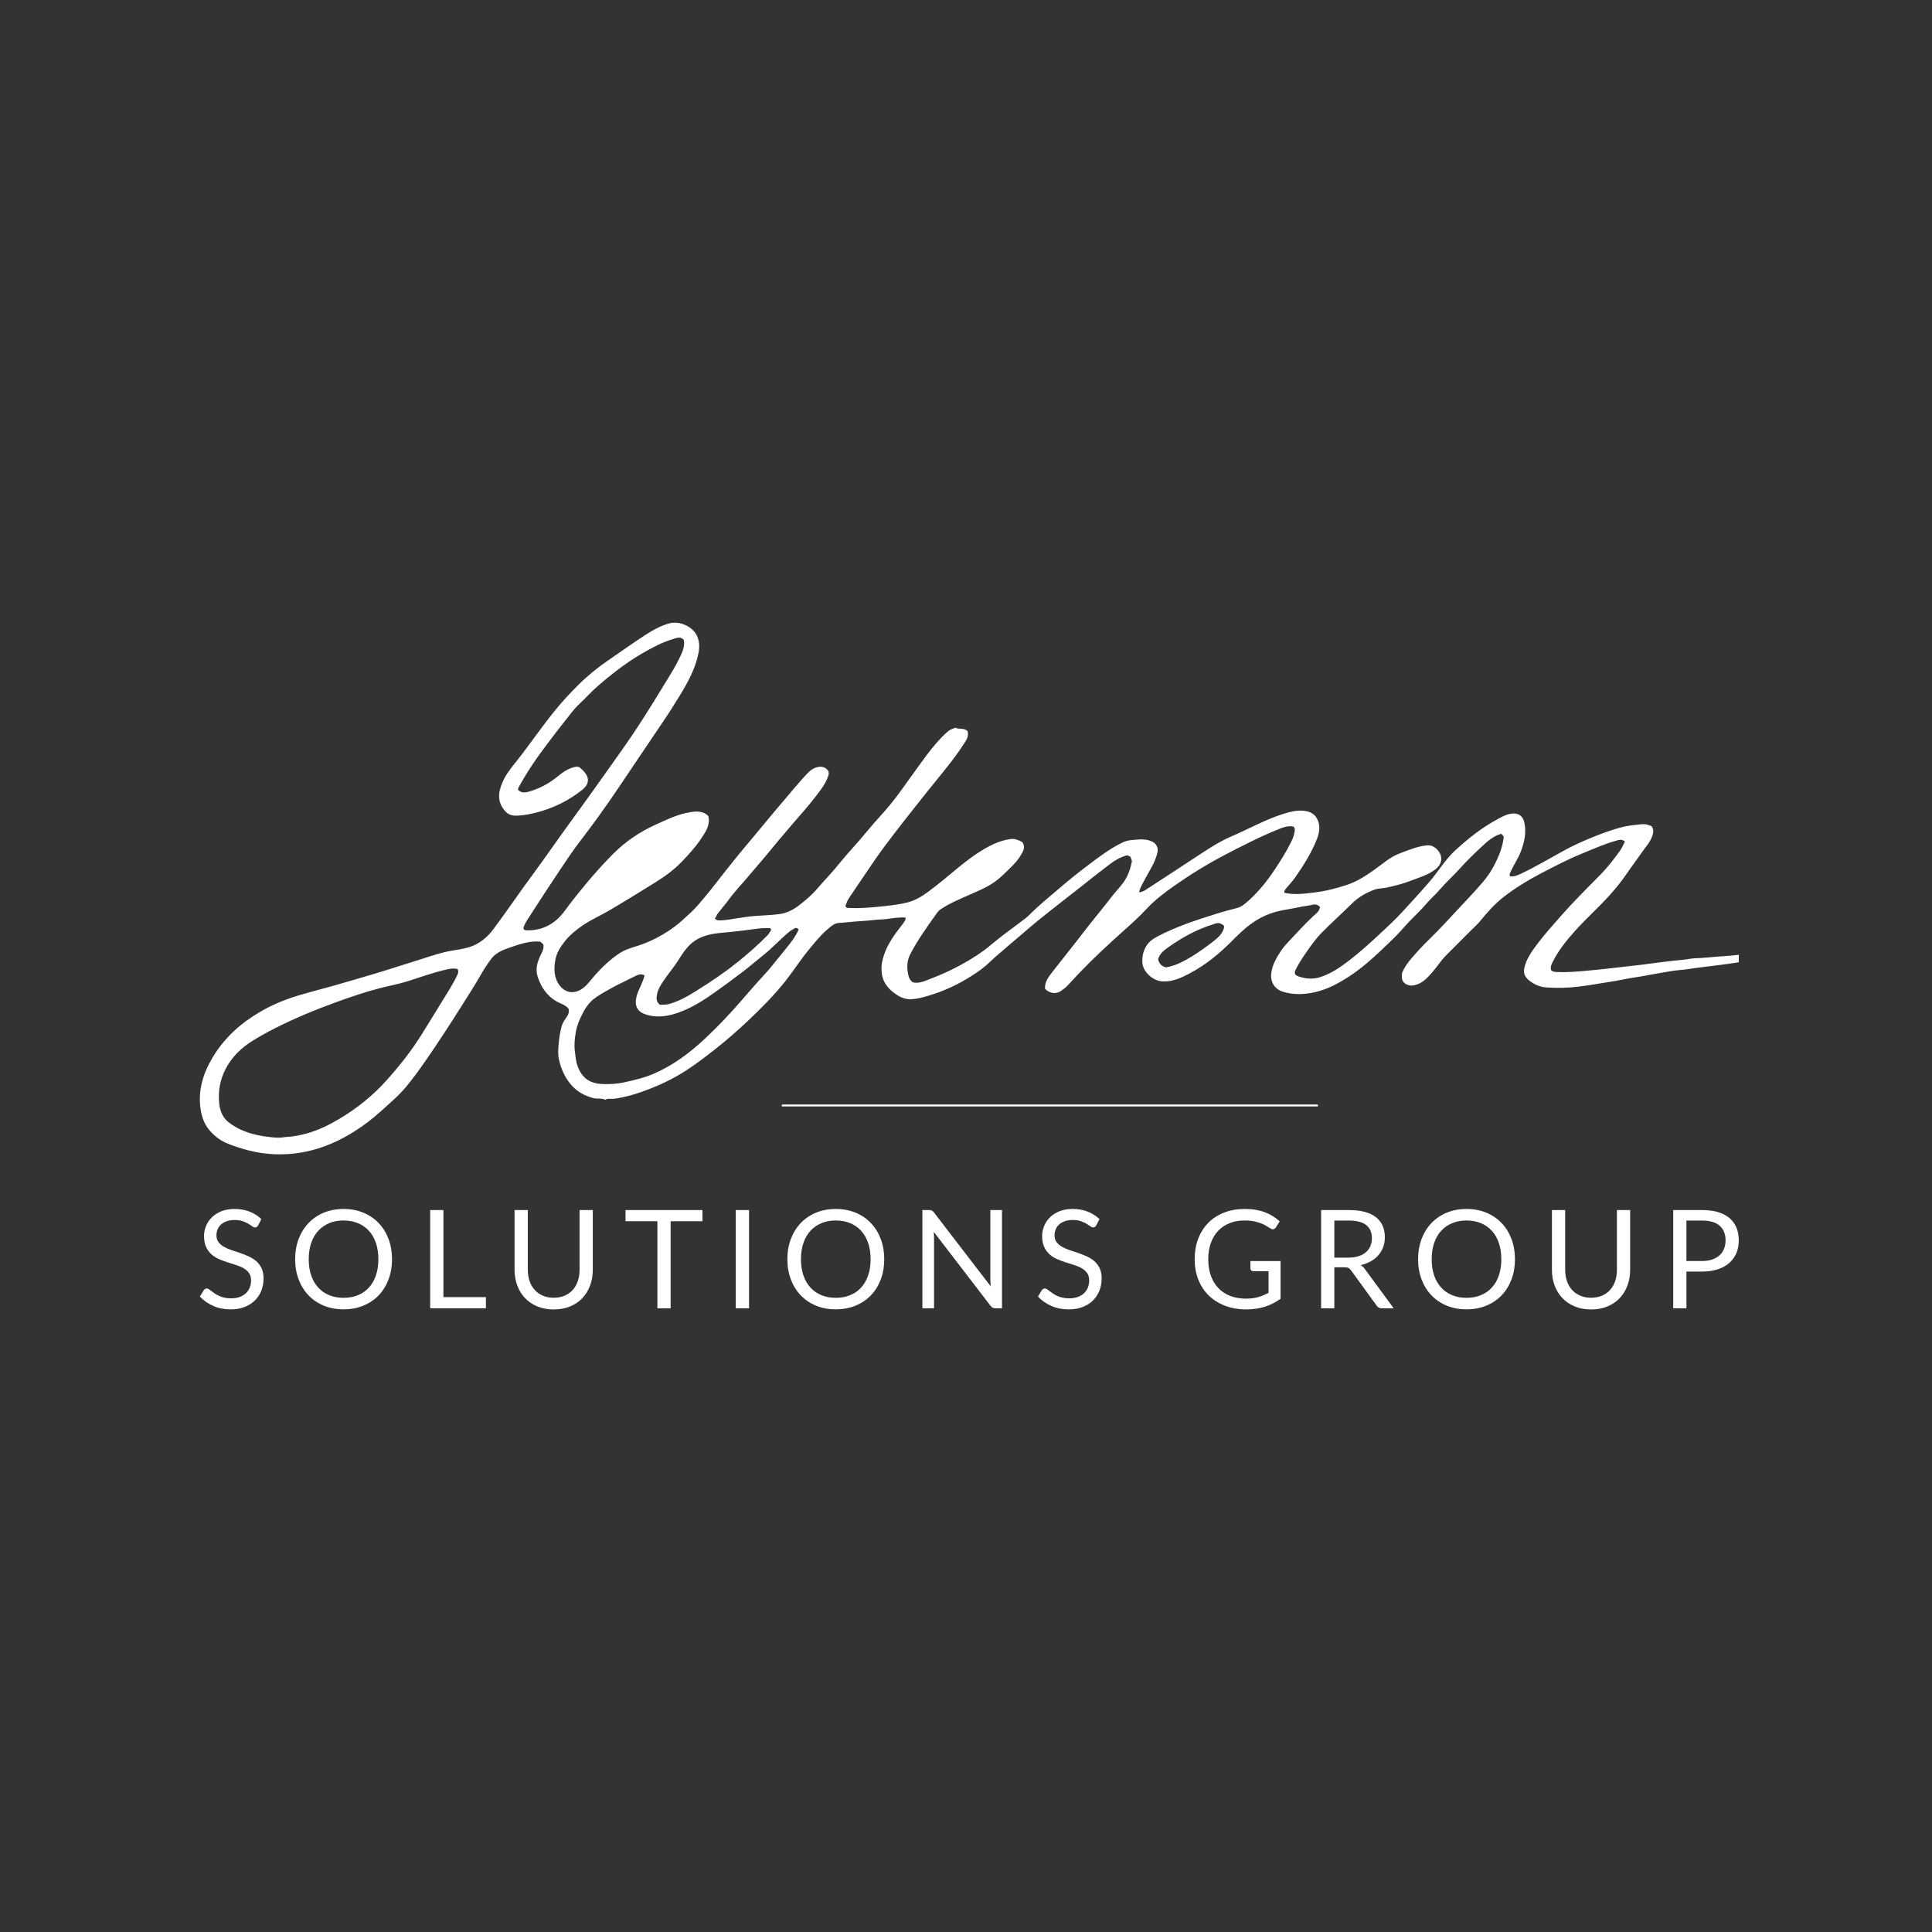 <svg xmlns="http://www.w3.org/2000/svg" id="JSG_logo" data-name="JSG logo" viewBox="0 0 1000 1000"><rect x="0" y="0" width="1000" height="1000" fill="#333333" stroke="none"/><defs><style>      .cls-1 {        fill: #fff;      }    </style></defs><rect class="cls-1" x="404.676" y="571.689" width="277.447" height="1"></rect><path class="cls-1" d="M900,498.053c-1.954.301-3.678.604-5.413.827-4.513.579-9.024,1.214-13.538,1.724-3.948.446-7.853,1.191-11.819,1.522-3.204.268-6.381.893-9.559,1.424-3.168.53-6.319,1.157-9.483,1.71-3.743.655-7.516,1.163-11.231,1.946-3.296.694-6.63,1.106-9.941,1.677-3.968.684-7.951,1.317-11.947,1.803-5.573.678-11.204.793-16.779.41-3.38-.232-6.658-1.716-9.263-3.985-1.674-1.458-2.619-3.385-2.059-5.979,1.005-4.658,3.637-8.385,6.368-12.038,3.976-5.317,8.425-10.251,12.814-15.238,6.373-7.239,13.206-14.018,19.982-20.862,3.896-3.935,7.267-8.313,10.476-12.806.997-1.396,1.626-3.054,2.449-4.642-1.145-.909-2.135-1.043-3.392-.717-6.553,1.7-12.695,4.482-18.928,7.029-7.415,3.03-14.513,6.734-21.59,10.443-6.638,3.479-13.031,7.435-18.961,12.041-4.706,3.656-8.586,8.162-12.366,12.751-1.235,1.499-2.733,2.782-4.111,4.163-4.346,4.357-8.674,8.734-13.047,13.064-2.736,2.709-4.75,5.996-7.27,8.876-2.775,3.171-5.564,6.263-10.119,6.887-2.358.323-5.828-1.087-5.654-4.397.035-.673.003-1.349.002-1.835,1.653-4.311,4.615-7.445,7.498-10.715,4.461-5.06,9.511-9.528,14.056-14.487,4.632-5.052,9.406-9.971,14.029-15.024,4.25-4.646,8.689-9.229,11.707-14.84,2.653-4.932,4.864-10.067,5.407-15.526-.311-.927-.813-1.335-1.365-1.661-4.061,1.139-7.061,3.896-9.99,6.597-4.08,3.762-8.045,7.677-11.757,11.798-3.255,3.613-6.896,6.85-10.048,10.527-2.341,2.73-5.069,5.066-7.375,7.794-3.288,3.89-7.187,7.194-10.503,11.027-2.745,3.173-5.685,6.138-8.7,9.019-6.347,6.064-12.723,12.154-20.11,16.948-5.41,3.511-11.091,6.666-17.487,8.155-5.657,1.317-11.263,1.611-16.965-.137-3.711-1.138-6.449-4.448-6.071-9.009.376-4.527,2.528-8.146,4.827-11.749,1.26-1.975,2.83-3.756,4.465-5.473,4.122-4.33,8.107-8.794,12.48-12.873,1.444-1.347,3.144-2.407,3.507-4.739-.914-1.075-2.235-1.555-3.608-1.224-2.422.584-4.906.768-7.324,1.318-3.769.856-7.62,1.26-11.371,2.231-5.22,1.352-9.878,3.735-14.174,6.968-4.007,3.016-7.414,6.648-10.979,10.128-6.97,6.804-14.689,12.596-23.556,16.705-3.387,1.57-6.999,2.622-10.837,2.333-4.722-.355-10.048-5.019-10.12-10.17-.052-3.746.896-6.979,3.277-9.719,1.32-1.52,3.122-2.575,4.946-3.53,9.754-5.105,20.186-8.433,30.634-11.717,3.321-1.044,6.684-1.943,10.068-2.779,2.461-.609,4.379-2.325,6.211-3.977,5.076-4.578,9.367-9.895,13.134-15.537,3.256-4.878,6.422-9.867,8.982-15.177.818-1.696,1.432-3.463,1.651-5.394.105-.921-.08-1.483-.629-2.09-2.886-.627-5.477.435-8.061,1.478-9.453,3.816-18.508,8.472-27.525,13.187-9.091,4.753-17.825,10.139-26.212,16.032-5.123,3.599-10.131,7.408-14.42,12.046-3.604,3.897-7.57,7.45-11.511,10.972-8.122,7.258-16.104,14.648-23.619,22.525-1.895,1.987-3.751,4.024-5.616,6.047-.97,1.051-2.141,1.839-3.249,2.67-2.586,1.938-6.076,1.459-8.41-.994-.238-3.431,1.703-6.026,3.671-8.566,5.431-7.011,11.034-13.886,16.419-20.936,4.721-6.182,9.78-12.107,14.508-18.284,1.882-2.458,4.058-4.651,5.888-7.145,2.377-3.24,3.639-6.91,4.433-10.779.187-.91-.535-1.645-.589-2.429-.575-.554-1.205-.751-1.78-.966-5.379,1.223-9.262,4.873-13.441,7.995-3.172,2.37-6.223,4.9-9.339,7.345-3.804,2.986-7.629,5.945-11.427,8.938-4.262,3.359-8.537,6.703-12.743,10.131-3.145,2.563-6.191,5.247-9.277,7.88-4.04,3.446-8.099,6.872-12.106,10.355-1.623,1.411-3.11,2.963-4.749,4.373-3.179,2.735-6.669,4.957-10.246,7.094-6.267,3.743-12.914,6.603-19.91,8.654-2.872.842-5.744,1.632-8.791,1.734-3.383.113-6.195-1.421-8.64-3.268-3.109-2.348-5.581-5.291-6.29-9.521-.469-2.799-.263-5.392.423-8.025,1.533-5.887,4.757-10.881,8.416-15.635.936-1.216,1.907-2.413,2.748-3.693.377-.574.912-1.218.502-2.163-3.135-.198-6.281.338-9.418.758-2.054.275-4.126.234-6.183.453-2.412.256-4.862.526-7.31.656-3.836.204-7.653.714-11.498.942-2.462.146-4.356,1.994-6.145,3.547-3.655,3.172-6.655,6.978-9.714,10.71-4.127,5.035-7.616,10.541-11.649,15.654-5.93,7.518-12.67,14.268-19.594,20.812-5.673,5.362-11.579,10.489-17.757,15.313-5.997,4.684-12.058,9.257-18.64,13.05-4.713,2.716-9.694,4.983-14.784,6.949-4.467,1.725-8.99,3.28-13.706,4.221-2.023.404-4.023.877-6.11.793-.955-.038-1.942-.148-2.699.489-2.041-.979-4.163-.348-6.2-.862-4.957-1.249-9.051-3.67-12.213-7.674-2.84-3.596-4.606-7.697-5.621-12.127-.624-2.725-.439-5.538-.194-8.257.286-3.17.723-6.36,1.651-9.462.478-1.597,1.397-2.84,2.285-4.153,1.285-1.899,1.387-2.262,1.285-4.503-1.045-1.269-2.331-2.051-3.894-2.71-6.296-2.652-10.132-7.614-12.196-13.987-1.359-4.193-.005-8.046,1.86-11.772.762-1.523,1.435-3.053,1.086-4.966-.424-.365-.932-.804-1.596-1.377-5.345-.52-10.47,1.224-15.608,3.001-3.636,1.257-7.236,2.618-9.646,5.762-1.988,2.594-3.794,5.356-5.414,8.196-3.312,5.807-6.947,11.412-10.505,17.061-5.778,9.174-11.712,18.253-17.878,27.173-3.325,4.811-6.731,9.562-10.5,14.062-3.935,4.698-8.606,8.573-13.108,12.659-4.195,3.808-8.675,7.235-13.452,10.247-7.846,4.947-16.176,8.69-25.373,10.563-5.967,1.215-11.947,1.614-17.923,1.204-7.577-.52-14.894-2.479-22.008-5.245-3.99-1.552-7.208-4.007-9.896-7.183-2.439-2.881-3.743-6.36-4.373-10.065-1.693-9.96,1.004-18.927,6.064-27.439,3.201-5.385,7.153-10.125,11.732-14.319,3.825-3.503,8.067-6.484,12.554-9.148,6.289-3.735,12.977-6.493,19.936-8.602,5.76-1.746,11.605-3.212,17.403-4.838,4.188-1.175,8.36-2.408,12.539-3.615,11.629-3.358,23.166-7.009,34.693-10.698,4.898-1.568,9.803-3.232,14.892-4.089,2.955-.498,5.929-.903,8.797-1.752,5.452-1.615,9.702-5.162,12.961-9.562,6.987-9.435,13.585-19.154,20.57-28.599,6.547-8.853,12.752-17.959,19.259-26.843,6.984-9.535,13.828-19.168,20.669-28.805,4.937-6.955,9.895-13.898,14.547-21.042,4.995-7.669,9.775-15.478,14.541-23.295,2.272-3.727,4.596-7.431,6.48-11.354,1.435-2.986,3.051-6.055,2.353-9.618-1.686-1.932-3.746-1.006-5.537-.469-5.801,1.739-11.1,4.609-16.321,7.633-4.674,2.707-9.095,5.804-13.364,9.07-2.973,2.275-5.869,4.69-8.726,7.138-3.702,3.172-6.927,6.802-10.464,10.123-2.816,2.643-4.965,5.844-7.382,8.816-3.094,3.803-6.014,7.747-8.978,11.654-5.419,7.141-10.486,14.515-14.761,22.411-.188.347-.324.658-.24,1.225,1.564,1.747,3.8,1.466,5.677.917,5.414-1.583,10.329-4.175,14.739-7.801,2.613-2.148,5.435-4.143,8.88-4.939,1.003-.232,1.988-.273,2.734.355,4.306,3.63,6.232,7.567.77,11.805-6.23,4.834-13.193,8.464-20.825,10.719-4.305,1.272-8.61,2.216-13.154,2.31-3.475.072-5.373-1.717-6.989-4.31-2.637-4.232-1.785-8.454-.025-12.703,1.558-3.76,3.969-6.937,6.504-10.077,3.033-3.757,5.903-7.649,8.767-11.539,3.686-5.007,7.384-10,11.26-14.868,3.942-4.95,8.211-9.571,12.689-14.029,4.717-4.696,9.825-8.887,15.315-12.654,6.607-4.534,13.123-9.201,19.856-13.551,3.789-2.448,7.735-4.604,12.118-5.804,5.244-1.436,12.003,1.617,14.282,6.476,1.337,2.85,1.351,5.974.766,8.918-1.607,8.085-5.514,15.21-9.791,22.164-2.742,4.459-5.513,8.9-8.463,13.219-7.884,11.54-15.582,23.205-23.43,34.768-6.188,9.117-12.585,18.103-19.325,26.841-3.781,4.902-7.221,10.075-10.665,15.225-5.497,8.222-10.905,16.503-16.26,24.817-1.082,1.681-2.212,3.406-2.679,5.349.184.76.596,1.057,1.292,1.087,5.545.234,10.459-1.195,14.96-4.651,3.909-3.002,6.274-7.169,9.246-10.865,2.438-3.031,4.84-6.089,7.346-9.069,4.351-5.174,8.857-10.203,13.633-14.989,6.333-6.346,13.619-11.291,21.78-15.006,5.215-2.374,10.364-4.909,16.005-6.139,2.8-.611,5.61-1.115,8.509-.265,1.301.381,2.208,1.105,2.975,1.954,1.041,4.682-1.513,8.215-3.791,11.633-2.943,4.415-6.548,8.36-10.249,12.182-4.116,4.251-8.912,7.636-13.919,10.738-7.66,4.745-15.317,9.492-23.082,14.067-4.7,2.769-9.744,4.921-14.24,8.041-3.332,2.312-6.458,4.801-9.006,8.053-2.287,2.919-4.258,5.933-4.932,9.583-.867,4.692-.74,9.487,2.262,13.346,3.137,4.033,8.024,4.766,12.744.79,2.113-1.78,3.726-4.184,5.599-6.264,2.387-2.652,4.882-5.22,7.655-7.52,2.608-2.163,5.242-4.233,8.383-5.535,2.809-1.165,5.78-1.874,8.631-2.95,5.829-2.2,11.205-5.142,16.229-8.833,2.99-2.196,5.648-4.757,8.352-7.236,2.99-2.742,5.573-5.946,8.185-9.072,2.818-3.373,5.45-6.899,8.188-10.339,3.611-4.536,7.163-9.123,10.902-13.553,2.472-2.929,4.925-5.874,7.373-8.822,2.819-3.395,5.63-6.798,8.452-10.188,1.838-2.209,3.715-4.398,5.585-6.587,3.693-4.321,7.291-8.73,11.156-12.892,1.647-1.773,3.47-3.544,6.111-4.086,1.95-.4,3.59-.046,4.926,1.32,1.464,1.497.574,3.173-.03,4.686-1.311,3.282-3.518,6.03-5.639,8.801-3.9,5.095-8.176,9.88-12.374,14.73-4.771,5.512-9.414,11.138-14.046,16.768-2.674,3.251-5.506,6.366-8.187,9.603-3.613,4.363-7.586,8.413-10.934,13.019-1.714,2.358-3.692,4.559-5.465,6.904-.638.843-.836,1.849-1.517,2.619.83.815,1.722.913,2.699.908,3.038-.014,5.992-.687,8.973-1.112,3.053-.435,6.097-.939,9.173-1.178,4.282-.333,8.597-.407,12.84-1.003,3.62-.509,6.906-2.192,9.813-4.429,3.296-2.537,6.514-5.206,9.226-8.364,3.996-4.653,8.295-9.033,12.126-13.838,3.039-3.812,6.411-7.358,9.599-11.052,3.567-4.132,6.992-8.392,10.666-12.425,3.825-4.2,7.459-8.54,10.79-13.134,3.17-4.373,6.298-8.778,9.456-13.16,2.912-4.041,5.831-8.068,9.119-11.832,2.052-2.349,4.113-4.631,6.561-6.589,1.032-.825,2.236-1.02,3.396-1.615,2.046,1.047,4.869-.144,6.459,1.939.58,2.483-.564,4.229-1.672,5.965-3.546,5.556-7.587,10.746-11.739,15.858-4.952,6.097-9.893,12.206-14.738,18.389-6.767,8.638-13.623,17.213-19.878,26.235-4.48,6.461-8.784,13.043-13.246,19.516-.978,1.419-1.502,2.949-2.027,4.322.397,1.164,1.173,1.044,1.924,1.086,4.786.266,9.565-.132,14.305-.564,5.243-.479,10.526-1.009,15.657-2.252,4.063-.985,7.639-3.109,11.005-5.603,5.252-3.891,10.234-8.12,15.271-12.269,4.248-3.499,8.592-6.823,13.318-9.623,4.332-2.567,8.887-4.677,13.938-5.364,2.164-.294,4.183.476,6.144,1.583,1.123,1.632,1.105,3.328.167,5.121-1.231,2.353-2.721,4.505-4.597,6.39-3.61,3.626-7.106,7.38-11.476,10.146-3.576,2.264-7.489,3.847-11.334,5.567-5.17,2.313-10.433,4.429-15.16,7.641-1.106.751-1.751,1.788-2.46,2.78-4.697,6.571-9.382,13.152-13.123,20.344-1.914,3.68-1.87,7.503-.881,11.347.335,1.3,1.101,2.573,2.286,3.265,3.419.737,6.318-.817,9.209-1.917,5.222-1.986,10.32-4.294,15.248-6.963,5.528-2.993,10.82-6.307,15.655-10.355,5.111-4.28,10.492-8.224,15.837-12.206,1.474-1.098,2.974-2.156,4.267-3.472,4.784-4.866,10.095-9.134,15.272-13.56,4.696-4.015,9.476-7.922,14.404-11.638,5.872-4.427,11.696-8.938,18.361-12.205,1.692-.829,3.479-1.259,5.226-1.383,3.643-.258,7.396-.882,10.845,1.118,1.732,1.004,2.635,3.087,2.272,4.948-1.024,5.262-4.112,9.562-6.519,14.177-1.119,2.146-2.457,4.186-3.069,6.807,1.776-.077,3.047-.996,4.214-1.746,8.386-5.393,16.671-10.944,25.029-16.382,5.911-3.846,11.752-7.854,18.26-10.644,8.993-3.856,17.547-8.722,26.914-11.715,3.218-1.028,6.465-1.888,9.902-1.757,4.274.163,7.244,1.848,8.523,5.902.922,2.923.33,6.015-.803,8.864-2.837,7.133-6.9,13.594-11.27,19.86-1.385,1.986-3.095,3.744-4.647,5.614-.566.682-1.086,1.395-.954,2.272,5.22,1.204,10.322.49,15.474-.141,5.971-.732,11.718-2.163,17.394-4.098,4.967-1.694,9.249-4.518,13.483-7.477,4.295-3.002,8.198-6.703,13.153-8.569,4.798-1.807,9.582-3.905,14.791-4.289,2.688-.198,5.632,2.204,6.62,4.99.937,2.641-.07,5.402-2.539,7.343-3.856,3.032-8.527,4.32-12.976,6.035-4.057,1.565-8.301,2.642-12.551,3.55-1.98.423-4.057.297-6.043,1.006-4.467,1.595-8.486,3.951-11.827,7.257-5.104,5.05-10.461,9.831-15.501,14.951-3.283,3.335-5.928,7.1-8.546,10.922-1.81,2.643-3.559,5.319-4.97,8.2-.94,1.918-.646,2.896,1.366,3.594,3.681,1.276,7.418,1.635,11.234.401,5.351-1.73,9.947-4.755,14.359-8.119,6.185-4.716,11.909-9.948,17.595-15.252,3.498-3.264,7.009-6.522,10.233-10.03,4.857-5.285,9.729-10.56,14.421-16.006,4.571-5.306,8.116-11.439,13.318-16.212,6.497-5.961,13.34-11.455,21.109-15.711,2.477-1.357,4.868-2.831,7.764-3.272,3.73-.569,6.169,1.06,6.926,4.705,1.055,5.079.007,9.844-1.744,14.595-1.368,3.712-3.668,6.927-5.254,10.511-.343.775-.969,1.519-.433,2.554,2.02.39,3.832-.47,5.593-1.291,7.985-3.727,15.51-8.313,23.249-12.5,4.079-2.207,8.345-4.101,12.629-5.892,4.675-1.955,9.436-3.7,14.308-5.149,3.18-.946,6.383-1.505,9.675-1.786,1.89-.161,3.711-.648,5.655-.051.772.237,1.484.547,2.145.744,1.417,1.972.857,3.825.12,5.725-1.129,2.914-3.28,5.151-5.008,7.662-2.647,3.848-5.481,7.568-8.121,11.421-2.707,3.951-5.706,7.633-8.925,11.188-5.682,6.276-12.021,11.911-17.667,18.193-4.581,5.098-8.892,10.477-11.911,16.738-.539,1.117-.844,2.184-.567,3.514.726.85,1.753,1.001,2.914,1.055,4.937.23,9.869-.134,14.755-.586,5.268-.488,10.548-.992,15.809-1.637,3.209-.393,6.451-.753,9.673-1.103,3.122-.34,6.261-.725,9.381-1.175,2.757-.398,5.554-.665,8.326-1.036,3.716-.497,7.468-.654,11.173-1.303,1.807-.317,3.693-.302,5.523-.406,2.668-.153,5.33-.477,7.99-.665,3.816-.27,7.649-.513,11.682-.999M236.835,501.58c-2.376-.62-4.638-.017-6.824.495-6.71,1.573-13.159,4.027-19.74,6.038-4.511,1.379-9.195,2.197-13.75,3.393-7.418,1.947-14.71,4.374-21.942,7.002-10.979,3.989-21.756,8.393-32.169,13.681-4.087,2.076-8.104,4.271-11.983,6.723-5.766,3.644-10.464,8.257-13.636,14.358-2.938,5.65-4.001,11.686-3.325,17.933.395,3.651,1.718,7.171,4.741,9.58,1.804,1.437,3.825,2.678,5.907,3.678,6.079,2.92,12.627,3.946,19.291,4.404,1.871.128,3.684-.344,5.525-.441,3.312-.175,6.519-.845,9.7-1.716,5.931-1.624,11.408-4.296,16.671-7.393,9.239-5.436,17.517-12.041,24.705-20.056,3.454-3.851,6.784-7.782,9.931-11.874,3.334-4.333,6.424-8.838,9.28-13.504,3.072-5.019,6.227-9.987,9.262-15.027,2.771-4.602,5.813-9.05,8.093-13.937.469-1.005.98-1.998.263-3.336ZM333.603,504.895c-1.71-1.118-3.335-.397-4.893.38-5.274,2.632-10.638,5.096-15.705,8.123-2.569,1.535-5.197,2.968-7.33,5.169-1.764,1.821-3.078,3.943-4.185,6.132-1.497,2.957-2.86,6.022-3.421,9.35-.548,3.247-.954,6.44-.542,9.806.339,2.771.512,5.543,1.5,8.159,2.122,5.62,5.864,8.812,12.823,9.085,3.783.148,7.534-.068,11.265-.881,5.254-1.145,10.46-2.368,15.421-4.526,10.072-4.382,18.694-10.901,26.613-18.329,6.251-5.864,12.163-12.084,17.811-18.563,3.842-4.408,7.645-8.862,11.613-13.168,1.25-1.357,2.524-2.714,3.706-4.132,3.243-3.892,6.362-7.886,9.576-11.803,2.18-2.657,4.141-5.438,5.508-8.551-.728-.968-1.513-1.024-2.403-.451-.792.51-1.658.929-2.377,1.526-4.681,3.884-8.78,8.411-13.544,12.208-3.506,2.794-6.891,5.742-10.452,8.462-4.814,3.678-9.694,7.275-14.639,10.777-5.755,4.076-11.688,7.878-18.377,10.303-5.276,1.913-10.746,2.926-16.22,1.459-4.946-1.325-7.302-4.054-5.814-9.866.942-3.68,3.228-6.81,4.066-10.669ZM399.15,481.194c-.313-.86-.721-.779-1.091-.799-4.022-.214-7.967.609-11.922,1.064-3.499.403-7.008.874-10.51,1.155-4.258.341-8.473.805-12.421,2.42-2.89,1.181-5.388,3.006-7.507,5.436-2.091,2.397-3.655,5.095-5.383,7.714-2.251,3.41-4.963,6.493-7.185,9.931-1.261,1.95-2.531,3.924-2.993,6.209-.423,2.094-.715,4.313,1.579,5.798,1.438-.242,2.862.035,4.377-.381,5.131-1.41,9.7-4.003,14.113-6.75,7.298-4.543,14.447-9.324,21.193-14.714,5.515-4.407,10.806-9.011,15.726-14.059.936-.961,1.583-2.074,2.026-3.023ZM603.583,500.707c2.844-.498,5.407-1.414,7.89-2.644,5.762-2.854,10.987-6.537,16.049-10.434,2.284-1.758,4.623-3.609,5.733-6.499.669-1.74.394-2.158-1.27-2.994-1.569-.789-2.888-.079-4.199.329-8.313,2.591-15.873,6.716-22.935,11.741-2.247,1.599-4.577,3.272-5.393,6.232.406,2.384,1.874,3.788,4.124,4.268Z"></path><g><path class="cls-1" d="M133.607,634.274c-.213.354-.443.621-.691.798-.249.178-.55.267-.905.267-.402,0-.875-.201-1.419-.604-.545-.401-1.225-.846-2.041-1.33-.815-.485-1.798-.929-2.945-1.331s-2.537-.604-4.169-.604c-1.538,0-2.893.208-4.064.621-1.171.414-2.152.976-2.945,1.685-.792.71-1.39,1.544-1.792,2.502s-.603,1.993-.603,3.104c0,1.42.349,2.597,1.047,3.531.697.935,1.62,1.733,2.768,2.396s2.448,1.236,3.903,1.721c1.455.485,2.945.988,4.471,1.508,1.526.52,3.017,1.106,4.472,1.757,1.455.651,2.756,1.473,3.903,2.466,1.147.994,2.069,2.213,2.768,3.655.697,1.443,1.047,3.218,1.047,5.323,0,2.224-.379,4.311-1.136,6.263-.757,1.951-1.862,3.649-3.317,5.092-1.455,1.443-3.241,2.579-5.358,3.407-2.117.827-4.524,1.241-7.222,1.241-3.312,0-6.316-.597-9.013-1.792-2.697-1.194-5.004-2.809-6.92-4.844l1.987-3.265c.19-.26.42-.478.692-.656.272-.177.573-.266.904-.266.308,0,.656.124,1.047.372.391.249.834.562,1.331.94.496.379,1.065.793,1.703,1.242s1.366.864,2.183,1.242c.815.379,1.744.691,2.785.94,1.041.248,2.212.372,3.513.372,1.633,0,3.088-.225,4.365-.674s2.359-1.082,3.247-1.898c.887-.816,1.566-1.792,2.04-2.928.473-1.136.71-2.4.71-3.797,0-1.537-.35-2.797-1.047-3.779-.698-.981-1.615-1.804-2.75-2.466-1.136-.662-2.438-1.225-3.903-1.685-1.468-.462-2.958-.935-4.472-1.42-1.514-.484-3.004-1.047-4.471-1.685s-2.768-1.466-3.903-2.483-2.053-2.289-2.75-3.814c-.698-1.526-1.047-3.413-1.047-5.66,0-1.798.349-3.537,1.047-5.217.697-1.68,1.715-3.17,3.052-4.471,1.336-1.301,2.981-2.343,4.932-3.123,1.952-.78,4.193-1.171,6.725-1.171,2.839,0,5.423.449,7.754,1.349,2.33.899,4.382,2.2,6.156,3.903l-1.668,3.265Z"></path><path class="cls-1" d="M202.909,651.768c0,3.809-.603,7.305-1.81,10.485-1.206,3.183-2.909,5.921-5.109,8.215-2.2,2.295-4.844,4.075-7.932,5.341-3.087,1.266-6.499,1.898-10.237,1.898s-7.144-.633-10.22-1.898-5.713-3.046-7.913-5.341c-2.2-2.294-3.903-5.032-5.109-8.215-1.207-3.181-1.81-6.677-1.81-10.485s.603-7.304,1.81-10.486c1.206-3.182,2.909-5.926,5.109-8.232s4.838-4.099,7.913-5.376,6.481-1.916,10.22-1.916,7.15.639,10.237,1.916c3.088,1.277,5.731,3.069,7.932,5.376s3.903,5.051,5.109,8.232c1.207,3.183,1.81,6.678,1.81,10.486ZM195.847,651.768c0-3.123-.426-5.926-1.277-8.41s-2.058-4.583-3.619-6.299c-1.562-1.715-3.454-3.034-5.678-3.956-2.224-.923-4.708-1.384-7.452-1.384-2.721,0-5.192.461-7.416,1.384-2.224.922-4.122,2.241-5.695,3.956-1.573,1.716-2.786,3.814-3.638,6.299s-1.277,5.287-1.277,8.41.426,5.921,1.277,8.393,2.064,4.565,3.638,6.28c1.573,1.716,3.472,3.028,5.695,3.939,2.224.91,4.695,1.365,7.416,1.365,2.744,0,5.229-.455,7.452-1.365,2.224-.911,4.116-2.224,5.678-3.939,1.562-1.715,2.768-3.809,3.619-6.28s1.277-5.269,1.277-8.393Z"></path><path class="cls-1" d="M251.508,671.391v5.784h-28.849v-50.851h6.849v45.066h22Z"></path><path class="cls-1" d="M286.603,671.71c2.106,0,3.985-.354,5.642-1.065s3.058-1.703,4.205-2.981,2.022-2.804,2.626-4.578c.604-1.773.905-3.726.905-5.854v-30.908h6.849v30.908c0,2.934-.468,5.654-1.402,8.161-.935,2.508-2.271,4.679-4.01,6.512-1.738,1.834-3.862,3.271-6.369,4.311-2.508,1.041-5.323,1.562-8.445,1.562s-5.939-.52-8.445-1.562c-2.508-1.041-4.638-2.478-6.388-4.311-1.751-1.833-3.093-4.004-4.027-6.512-.935-2.507-1.401-5.228-1.401-8.161v-30.908h6.849v30.872c0,2.13.301,4.081.904,5.856s1.478,3.3,2.626,4.577c1.147,1.278,2.555,2.277,4.223,2.999s3.554,1.082,5.66,1.082Z"></path><path class="cls-1" d="M363.582,632.109h-16.465v45.066h-6.849v-45.066h-16.501v-5.784h39.815v5.784Z"></path><path class="cls-1" d="M387.699,677.175h-6.884v-50.851h6.884v50.851Z"></path><path class="cls-1" d="M457.681,651.768c0,3.809-.603,7.305-1.81,10.485-1.206,3.183-2.909,5.921-5.109,8.215-2.2,2.295-4.844,4.075-7.932,5.341-3.087,1.266-6.499,1.898-10.237,1.898s-7.144-.633-10.22-1.898-5.713-3.046-7.913-5.341c-2.2-2.294-3.903-5.032-5.109-8.215-1.207-3.181-1.81-6.677-1.81-10.485s.603-7.304,1.81-10.486c1.206-3.182,2.909-5.926,5.109-8.232s4.838-4.099,7.913-5.376,6.481-1.916,10.22-1.916,7.15.639,10.237,1.916c3.088,1.277,5.731,3.069,7.932,5.376s3.903,5.051,5.109,8.232c1.207,3.183,1.81,6.678,1.81,10.486ZM450.62,651.768c0-3.123-.426-5.926-1.277-8.41s-2.058-4.583-3.619-6.299c-1.562-1.715-3.454-3.034-5.678-3.956-2.224-.923-4.708-1.384-7.452-1.384-2.721,0-5.192.461-7.416,1.384-2.224.922-4.122,2.241-5.695,3.956-1.573,1.716-2.786,3.814-3.638,6.299s-1.277,5.287-1.277,8.41.426,5.921,1.277,8.393,2.064,4.565,3.638,6.28c1.573,1.716,3.472,3.028,5.695,3.939,2.224.91,4.695,1.365,7.416,1.365,2.744,0,5.229-.455,7.452-1.365,2.224-.911,4.116-2.224,5.678-3.939,1.562-1.715,2.768-3.809,3.619-6.28s1.277-5.269,1.277-8.393Z"></path><path class="cls-1" d="M518.63,626.325v50.851h-3.441c-.545,0-1-.095-1.366-.284-.367-.189-.728-.508-1.082-.958l-29.419-38.324c.048.592.083,1.172.106,1.739s.036,1.1.036,1.597v36.23h-6.032v-50.851h3.548c.308,0,.568.019.781.054s.401.095.567.178c.165.083.331.201.497.354.165.154.343.35.532.585l29.418,38.289c-.048-.615-.089-1.212-.124-1.792-.036-.579-.054-1.13-.054-1.65v-36.018h6.032Z"></path><path class="cls-1" d="M567.406,634.274c-.213.354-.443.621-.691.798-.249.178-.55.267-.905.267-.402,0-.875-.201-1.419-.604-.545-.401-1.225-.846-2.041-1.33-.815-.485-1.798-.929-2.945-1.331s-2.537-.604-4.169-.604c-1.538,0-2.893.208-4.064.621-1.171.414-2.152.976-2.945,1.685-.792.71-1.39,1.544-1.792,2.502s-.603,1.993-.603,3.104c0,1.42.349,2.597,1.047,3.531.697.935,1.62,1.733,2.768,2.396s2.448,1.236,3.903,1.721c1.455.485,2.945.988,4.471,1.508,1.526.52,3.017,1.106,4.472,1.757,1.455.651,2.756,1.473,3.903,2.466,1.147.994,2.069,2.213,2.768,3.655.697,1.443,1.047,3.218,1.047,5.323,0,2.224-.379,4.311-1.136,6.263-.757,1.951-1.862,3.649-3.317,5.092-1.455,1.443-3.241,2.579-5.358,3.407-2.117.827-4.524,1.241-7.222,1.241-3.312,0-6.316-.597-9.013-1.792-2.697-1.194-5.004-2.809-6.92-4.844l1.987-3.265c.19-.26.42-.478.692-.656.272-.177.573-.266.904-.266.308,0,.656.124,1.047.372.391.249.834.562,1.331.94.496.379,1.065.793,1.703,1.242s1.366.864,2.183,1.242c.815.379,1.744.691,2.785.94,1.041.248,2.212.372,3.513.372,1.633,0,3.088-.225,4.365-.674s2.359-1.082,3.247-1.898c.887-.816,1.566-1.792,2.04-2.928.473-1.136.71-2.4.71-3.797,0-1.537-.35-2.797-1.047-3.779-.698-.981-1.615-1.804-2.75-2.466-1.136-.662-2.438-1.225-3.903-1.685-1.468-.462-2.958-.935-4.472-1.42-1.514-.484-3.004-1.047-4.471-1.685s-2.768-1.466-3.903-2.483-2.053-2.289-2.75-3.814c-.698-1.526-1.047-3.413-1.047-5.66,0-1.798.349-3.537,1.047-5.217.697-1.68,1.715-3.17,3.052-4.471,1.336-1.301,2.981-2.343,4.932-3.123,1.952-.78,4.193-1.171,6.725-1.171,2.839,0,5.423.449,7.754,1.349,2.33.899,4.382,2.2,6.156,3.903l-1.668,3.265Z"></path><path class="cls-1" d="M662.827,652.726v19.517c-2.555,1.846-5.281,3.224-8.179,4.134-2.898.911-6.074,1.366-9.528,1.366-4.093,0-7.783-.632-11.071-1.898-3.288-1.265-6.098-3.039-8.428-5.322s-4.122-5.021-5.376-8.215-1.88-6.707-1.88-10.539c0-3.88.608-7.416,1.827-10.61,1.218-3.193,2.951-5.932,5.198-8.215,2.247-2.282,4.979-4.051,8.197-5.305,3.217-1.254,6.814-1.881,10.787-1.881,2.011,0,3.88.148,5.607.443,1.727.296,3.323.722,4.79,1.277,1.467.557,2.826,1.23,4.081,2.022,1.253.793,2.425,1.685,3.513,2.68l-1.951,3.123c-.309.473-.704.774-1.19.904-.485.131-1.023.018-1.614-.337-.567-.331-1.219-.733-1.952-1.207-.733-.473-1.626-.928-2.679-1.366-1.053-.436-2.295-.81-3.726-1.117-1.432-.308-3.129-.461-5.093-.461-2.862,0-5.453.467-7.771,1.401-2.319.935-4.294,2.271-5.927,4.01-1.632,1.738-2.886,3.845-3.761,6.316-.876,2.473-1.313,5.246-1.313,8.321,0,3.193.455,6.05,1.366,8.569s2.212,4.661,3.903,6.423c1.691,1.763,3.744,3.106,6.157,4.027,2.413.923,5.121,1.385,8.126,1.385,2.365,0,4.465-.267,6.299-.799,1.833-.532,3.625-1.272,5.376-2.218v-11.178h-7.914c-.449,0-.81-.13-1.082-.391-.273-.26-.408-.579-.408-.958v-3.903h15.613Z"></path><path class="cls-1" d="M721.378,677.175h-6.104c-1.254,0-2.177-.484-2.768-1.455l-13.2-18.168c-.402-.568-.834-.976-1.296-1.225-.461-.248-1.177-.372-2.147-.372h-5.216v21.22h-6.849v-50.851h14.371c3.217,0,5.997.326,8.339.977s4.276,1.591,5.802,2.82c1.526,1.23,2.655,2.715,3.389,4.454.733,1.738,1.101,3.685,1.101,5.837,0,1.798-.284,3.478-.852,5.039-.568,1.562-1.391,2.963-2.467,4.205s-2.39,2.301-3.938,3.176c-1.55.876-3.307,1.538-5.269,1.987.875.497,1.632,1.219,2.271,2.164l14.833,20.191ZM697.887,650.952c1.987,0,3.744-.242,5.269-.728,1.526-.484,2.804-1.171,3.833-2.058,1.028-.888,1.804-1.945,2.324-3.176.519-1.23.78-2.591.78-4.081,0-3.028-.993-5.311-2.981-6.849s-4.968-2.307-8.942-2.307h-7.522v19.197h7.238Z"></path><path class="cls-1" d="M784.144,651.768c0,3.809-.603,7.305-1.81,10.485-1.206,3.183-2.909,5.921-5.109,8.215-2.2,2.295-4.844,4.075-7.932,5.341-3.087,1.266-6.499,1.898-10.237,1.898s-7.144-.633-10.22-1.898-5.713-3.046-7.913-5.341c-2.2-2.294-3.903-5.032-5.109-8.215-1.207-3.181-1.81-6.677-1.81-10.485s.603-7.304,1.81-10.486c1.206-3.182,2.909-5.926,5.109-8.232s4.838-4.099,7.913-5.376,6.481-1.916,10.22-1.916,7.15.639,10.237,1.916c3.088,1.277,5.731,3.069,7.932,5.376s3.903,5.051,5.109,8.232c1.207,3.183,1.81,6.678,1.81,10.486ZM777.082,651.768c0-3.123-.426-5.926-1.277-8.41s-2.058-4.583-3.619-6.299c-1.562-1.715-3.454-3.034-5.678-3.956-2.224-.923-4.708-1.384-7.452-1.384-2.721,0-5.192.461-7.416,1.384-2.224.922-4.122,2.241-5.695,3.956-1.573,1.716-2.786,3.814-3.638,6.299s-1.277,5.287-1.277,8.41.426,5.921,1.277,8.393,2.064,4.565,3.638,6.28c1.573,1.716,3.472,3.028,5.695,3.939,2.224.91,4.695,1.365,7.416,1.365,2.744,0,5.229-.455,7.452-1.365,2.224-.911,4.116-2.224,5.678-3.939,1.562-1.715,2.768-3.809,3.619-6.28s1.277-5.269,1.277-8.393Z"></path><path class="cls-1" d="M823.538,671.71c2.106,0,3.985-.354,5.642-1.065s3.058-1.703,4.205-2.981,2.022-2.804,2.626-4.578c.604-1.773.905-3.726.905-5.854v-30.908h6.849v30.908c0,2.934-.468,5.654-1.402,8.161-.935,2.508-2.271,4.679-4.01,6.512-1.738,1.834-3.862,3.271-6.369,4.311-2.508,1.041-5.323,1.562-8.445,1.562s-5.939-.52-8.445-1.562c-2.508-1.041-4.638-2.478-6.388-4.311-1.751-1.833-3.093-4.004-4.027-6.512-.935-2.507-1.401-5.228-1.401-8.161v-30.908h6.849v30.872c0,2.13.301,4.081.904,5.856s1.478,3.3,2.626,4.577c1.147,1.278,2.555,2.277,4.223,2.999s3.554,1.082,5.66,1.082Z"></path><path class="cls-1" d="M881.051,626.325c3.217,0,6.015.373,8.393,1.118,2.377.745,4.347,1.804,5.908,3.176,1.56,1.372,2.726,3.028,3.495,4.968.769,1.94,1.153,4.104,1.153,6.494,0,2.366-.414,4.53-1.242,6.494s-2.04,3.654-3.638,5.074c-1.597,1.419-3.572,2.525-5.926,3.317-2.353.793-5.068,1.19-8.144,1.19h-8.161v19.02h-6.849v-50.851h15.01ZM881.051,652.691c1.963,0,3.696-.261,5.198-.781,1.502-.519,2.769-1.247,3.797-2.182,1.029-.935,1.804-2.053,2.324-3.353s.781-2.732.781-4.294c0-3.241-1-5.772-2.999-7.594s-5.033-2.732-9.102-2.732h-8.161v20.936h8.161Z"></path></g></svg>